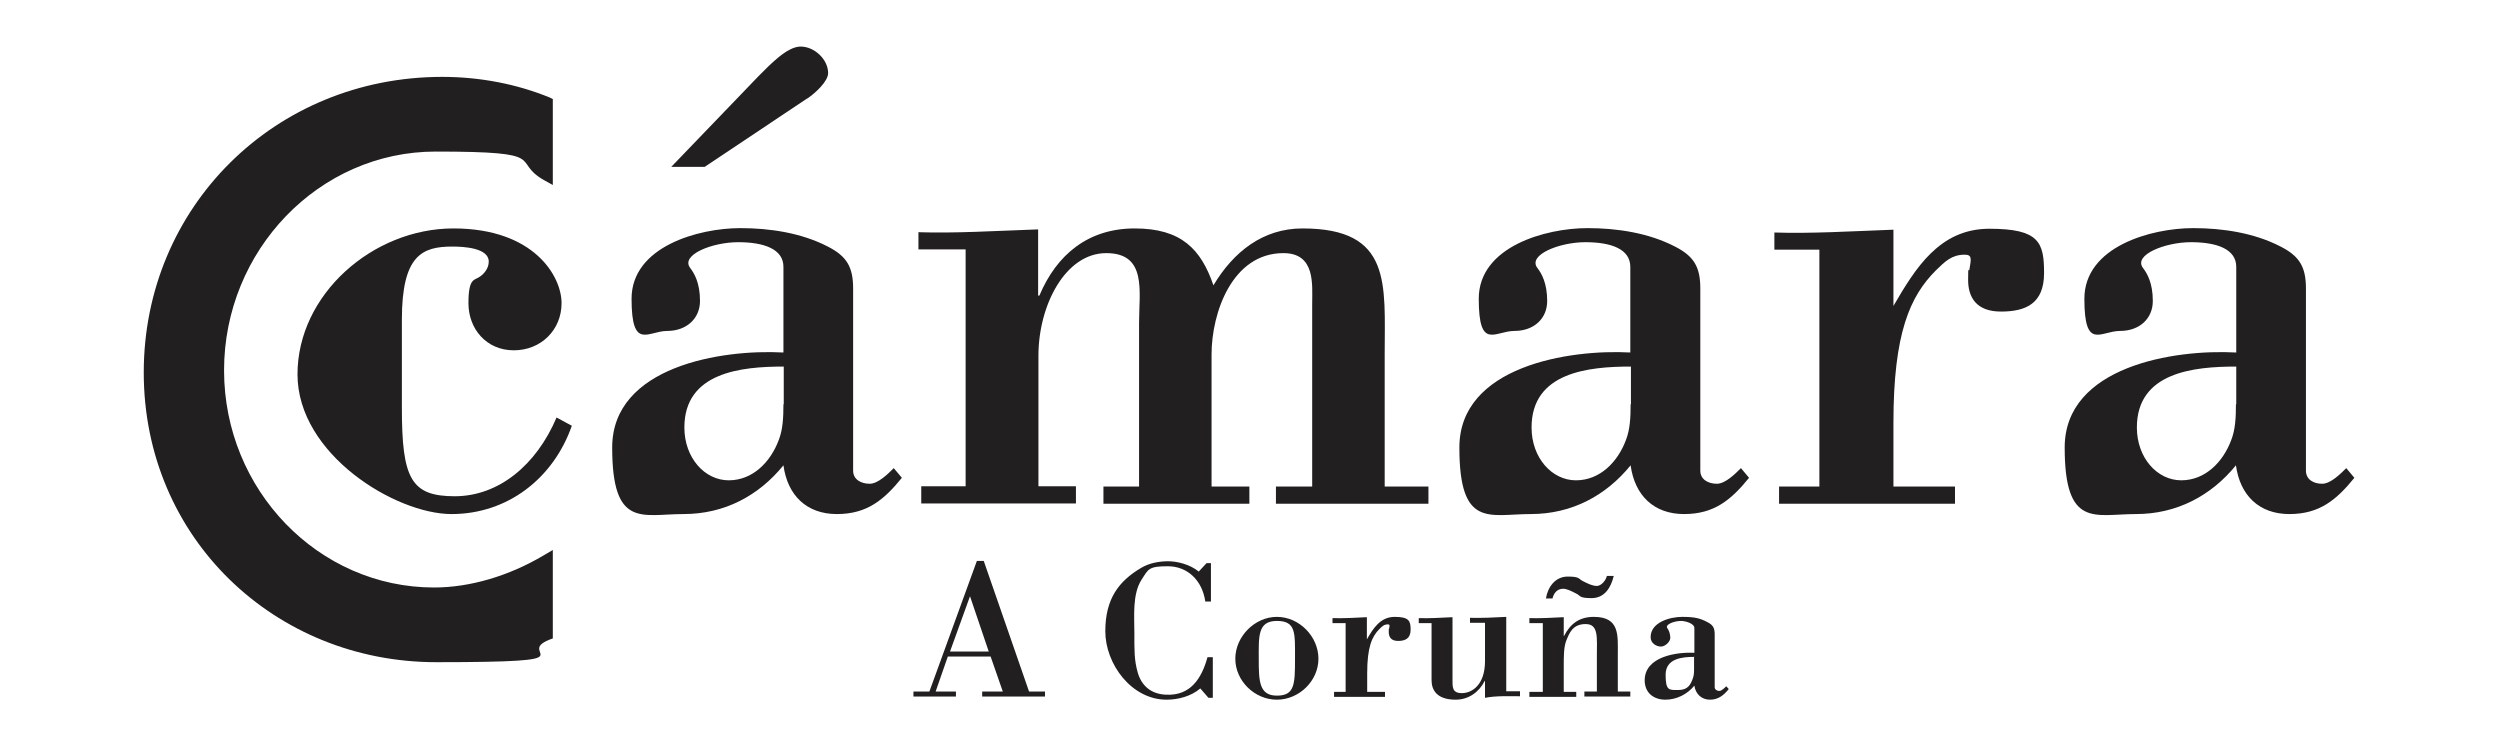 <?xml version="1.0" encoding="UTF-8"?>
<svg xmlns="http://www.w3.org/2000/svg" id="Capa_1" version="1.1" viewBox="0 0 800 236">
  <!-- Generator: Adobe Illustrator 29.0.0, SVG Export Plug-In . SVG Version: 2.1.0 Build 186)  -->
  <defs>
    <style>
      .st0 {
        fill: #221f20;
      }
    </style>
  </defs>
  <g>
    <path class="st0" d="M183,136.2c-5.9,16.9-20.6,28.3-38.5,28.3s-49.3-19.1-49.3-44.7,24.1-46.7,49.9-46.7,34.6,15.3,34.6,23.9-6.6,15.1-15.3,15.1-14.5-6.8-14.5-15.1,2-7.2,3.7-8.5c1.3-.9,2.8-2.6,2.8-4.8,0-4.4-8.1-4.8-11.6-4.8-9.6,0-16.2,2.6-16.2,23.4v28.2c0,22.6,2.9,28.3,16.9,28.3s26.1-9.9,32.6-25.2l4.8,2.6h0Z"></path>
    <path class="st0" d="M250.7,112.8c-19.7-1.1-54.8,4.4-54.8,30.4s9.6,21.3,22.8,21.3,24.1-5.9,32-15.6c1.3,9.6,7.4,15.6,17.1,15.6s15.1-4.6,20.8-11.6l-2.6-3.1c-1.8,1.8-5,5-7.7,5s-5.3-1.3-5.3-4.2v-58.3c0-6.8-2-10.3-8.1-13.4-8.5-4.4-18.6-5.9-28-5.9-13.4,0-34.8,5.9-34.8,22.6s5.3,10.3,11.4,10.3,10.5-3.9,10.5-9.6-1.8-8.8-3.1-10.5c-3.3-4.2,7-8.3,15.3-8.3s14.5,2.2,14.5,7.9v27.4h0ZM258.4,31.5c2.6-1.8,6.6-5.5,6.6-8.1,0-4.4-4.4-8.5-8.8-8.5s-9.9,5.9-13.6,9.6l-27.8,28.9h10.7l32.8-21.9h0ZM250.7,129.4c0,4.2-.2,8.1-1.5,11.4-2.6,7-8.3,12.9-16,12.9s-14.2-7.2-14.2-16.9c0-17.7,18.2-19.5,31.8-19.5v12h0Z"></path>
    <path class="st0" d="M332.2,94.6h.4c5.5-13.1,15.6-21.5,30.5-21.5s21.2,6.6,25.2,18.2c6.4-10.7,15.8-18.2,28.5-18.2,28.7,0,26.3,17.7,26.3,40.3v42.3h14v5.5h-48.8v-5.5h11.6v-58.5c0-6.1,1.1-16.2-9.2-16.2-16.4,0-23,19.1-23,32.4v42.3h12.1v5.5h-46.7v-5.5h11.4v-52.4c0-10.1,2.6-22.3-10.5-22.3s-21.7,16.7-21.7,32.8v41.8h12v5.5h-49.5v-5.5h14.2v-75.8h-15.1v-5.5c11.2.4,24.5-.4,38.3-.9v21h0Z"></path>
    <path class="st0" d="M521.8,112.8c-19.7-1.1-54.8,4.4-54.8,30.4s9.6,21.3,22.8,21.3,24.1-5.9,32-15.6c1.3,9.6,7.4,15.6,17.1,15.6s15.1-4.6,20.8-11.6l-2.6-3.1c-1.8,1.8-5,5-7.7,5s-5.3-1.3-5.3-4.2v-58.3c0-6.8-2-10.3-8.1-13.4-8.5-4.4-18.6-5.9-28-5.9-13.4,0-34.8,5.9-34.8,22.6s5.2,10.3,11.4,10.3,10.5-3.9,10.5-9.6-1.8-8.8-3.1-10.5c-3.3-4.2,7-8.3,15.3-8.3s14.4,2.2,14.4,7.9v27.4h0ZM521.8,129.4c0,4.2-.2,8.1-1.5,11.4-2.6,7-8.3,12.9-16,12.9s-14.2-7.2-14.2-16.9c0-17.7,18.2-19.5,31.8-19.5v12h0Z"></path>
    <path class="st0" d="M605.9,97.9c7-12,14.7-24.7,30.7-24.7s17.5,4.4,17.5,14.2-5.9,12.3-13.8,12.3-10.5-4.6-10.5-10.1.2-2.2.4-3.3c.6-3.5.9-4.8-1.5-4.8-4.2,0-6.3,2.2-9.2,5-8.3,8.3-13.6,20.1-13.6,48.8v20.4h19.7v5.5h-56.3v-5.5h12.9v-75.8h-14.4v-5.5c11.4.4,24.7-.4,38.1-.9v24.3h0Z"></path>
    <path class="st0" d="M715.5,112.8c-19.7-1.1-54.8,4.4-54.8,30.4s9.7,21.3,22.8,21.3,24.1-5.9,32-15.6c1.3,9.6,7.4,15.6,17.1,15.6s15.1-4.6,20.8-11.6l-2.6-3.1c-1.8,1.8-5,5-7.7,5s-5.2-1.3-5.2-4.2v-58.3c0-6.8-2-10.3-8.1-13.4-8.5-4.4-18.6-5.9-28-5.9-13.4,0-34.8,5.9-34.8,22.6s5.2,10.3,11.4,10.3,10.5-3.9,10.5-9.6-1.8-8.8-3.1-10.5c-3.3-4.2,7-8.3,15.3-8.3s14.5,2.2,14.5,7.9v27.4h0ZM715.5,129.4c0,4.2-.2,8.1-1.5,11.4-2.6,7-8.3,12.9-16,12.9s-14.2-7.2-14.2-16.9c0-17.7,18.2-19.5,31.8-19.5v12h0Z"></path>
    <path class="st0" d="M176.9,31.7l-1-.5c-10.5-4.3-22.3-6.6-34.4-6.6-53.5,0-95.5,41.6-95.5,94.6s42,92.7,93.6,92.7,24.7-2.6,36.2-7.2l1.1-.4v-24.9s0-3.4,0-3.4l-2.9,1.7c-11.1,6.6-23.6,10.3-35.1,10.3-37,0-67.2-31.2-67.2-69.5s30.3-70,67.7-70,23.8,2.9,34.6,9.1l2.9,1.6v-27.5s0,0,0,0Z"></path>
  </g>
  <g>
    <path class="st0" d="M292.3,222.9v-1.6h5.1l15.2-41.8h2.2l14.5,41.8h5.1v1.6h-20.1v-1.6h6.6l-3.9-11.2h-13.7l-3.9,11.2h6.5v1.6h-13.5ZM304,208.5h12.4l-6-17.7-6.4,17.7Z"></path>
    <path class="st0" d="M388.1,210.3v13h-1.4l-2.6-3c-2.9,2.5-7.1,3.6-10.8,3.6-11.2,0-19.6-11.4-19.6-21.9s4.4-16.1,11.5-20.3c2.5-1.5,5.7-2.1,8.6-2.1s7,1,9.8,3.3l2.5-2.7h1.4v12.3h-1.8c-1-6.9-5.8-11.3-12-11.3s-6.2.9-8.4,4.3c-3,4.6-2.3,11.9-2.3,17.1s-.1,8.6,1.1,12.7c1.2,4.1,4.2,6.8,9,7,7.8.4,11.4-5.1,13.3-12h1.8,0Z"></path>
    <path class="st0" d="M408.6,197.4c7.2,0,13.3,6.3,13.3,13.4s-6.2,13.1-13.3,13.1-13.3-6-13.3-13.1,6.2-13.4,13.3-13.4h0ZM408.6,198.7c-6.2,0-5.8,5-5.8,12.1s.1,11.8,5.8,11.8,5.8-3.6,5.8-11.8.4-12.1-5.8-12.1h0Z"></path>
    <path class="st0" d="M437.4,204.6c2-3.5,4.3-7.2,8.9-7.2s5.1,1.3,5.1,4.1-1.7,3.6-4,3.6-3-1.3-3-2.9,0-.6.1-1c.2-1,.3-1.4-.4-1.4-1.2,0-1.8.6-2.7,1.5-2.4,2.4-3.9,5.8-3.9,14.2v5.9h5.7v1.6h-16.3v-1.6h3.7v-22h-4.2v-1.6c3.3.1,7.2-.1,11-.3v7h0Z"></path>
    <path class="st0" d="M475.3,217.9h-.2c-1.8,3.6-5.2,6-9.3,6-6.1,0-7.7-3.2-7.7-6.2v-18.3h-4.1v-1.6c3.2.1,7-.1,10.8-.3v19.7c0,2.6-.2,4.6,3,4.6s7.4-2.6,7.4-10.2v-12.3h-4.8v-1.6c3.9.1,7.7-.1,11.6-.3v23.8h4.4v1.6c-3.7,0-7.5-.2-11.2.5v-5.6h0Z"></path>
    <path class="st0" d="M500.4,203.5h.1c2-3.9,4.9-6.1,9.5-6.1,8.4,0,7.7,5.9,7.7,12.2v11.7h4v1.6h-14.7v-1.6h4v-11.4c0-5.9.6-10.2-3.6-10.2s-5.2,2.9-6.2,5.3c-.8,2.1-.8,5-.8,8v8.4h4v1.6h-15v-1.6h4.3v-22h-4.3v-1.6c3.2.1,7.1-.1,11-.3v6h0ZM516.4,184.3c-.9,3.7-2.9,7.1-7.1,7.1s-3.4-.8-5-1.5c-1.5-.8-3-1.5-4.1-1.5-1.9,0-3,1.4-3.4,3.1h-2.1c.6-3.7,3-7,7-7s3.4.8,4.9,1.5c1.6.8,3,1.5,4.4,1.5s2.9-1.8,3.2-3.2h2.2Z"></path>
    <path class="st0" d="M542.2,201c0-1.6-3.1-2.3-4.2-2.3-2.4,0-5.4,1.2-4.4,2.4.4.5.9,1.8.9,3s-1.6,2.8-3,2.8-3.3-1-3.3-3c0-4.8,6.2-6.5,10.1-6.5s5.7.4,8.1,1.7c1.8.9,2.3,1.9,2.3,3.9v16.9c0,.8.8,1.2,1.5,1.2s1.7-1,2.2-1.5l.8.9c-1.6,2-3.4,3.4-6,3.4s-4.6-1.7-5-4.5c-2.3,2.8-5.7,4.5-9.3,4.5s-6.6-2.1-6.6-6.2c0-7.6,10.2-9.1,15.9-8.8v-7.9h0ZM542.2,210.2c-3.9,0-9.2.5-9.2,5.7s1.1,4.9,4.1,4.9,3.9-1.7,4.6-3.7c.4-1,.4-2.1.4-3.3v-3.5h0Z"></path>
  </g>
</svg>
